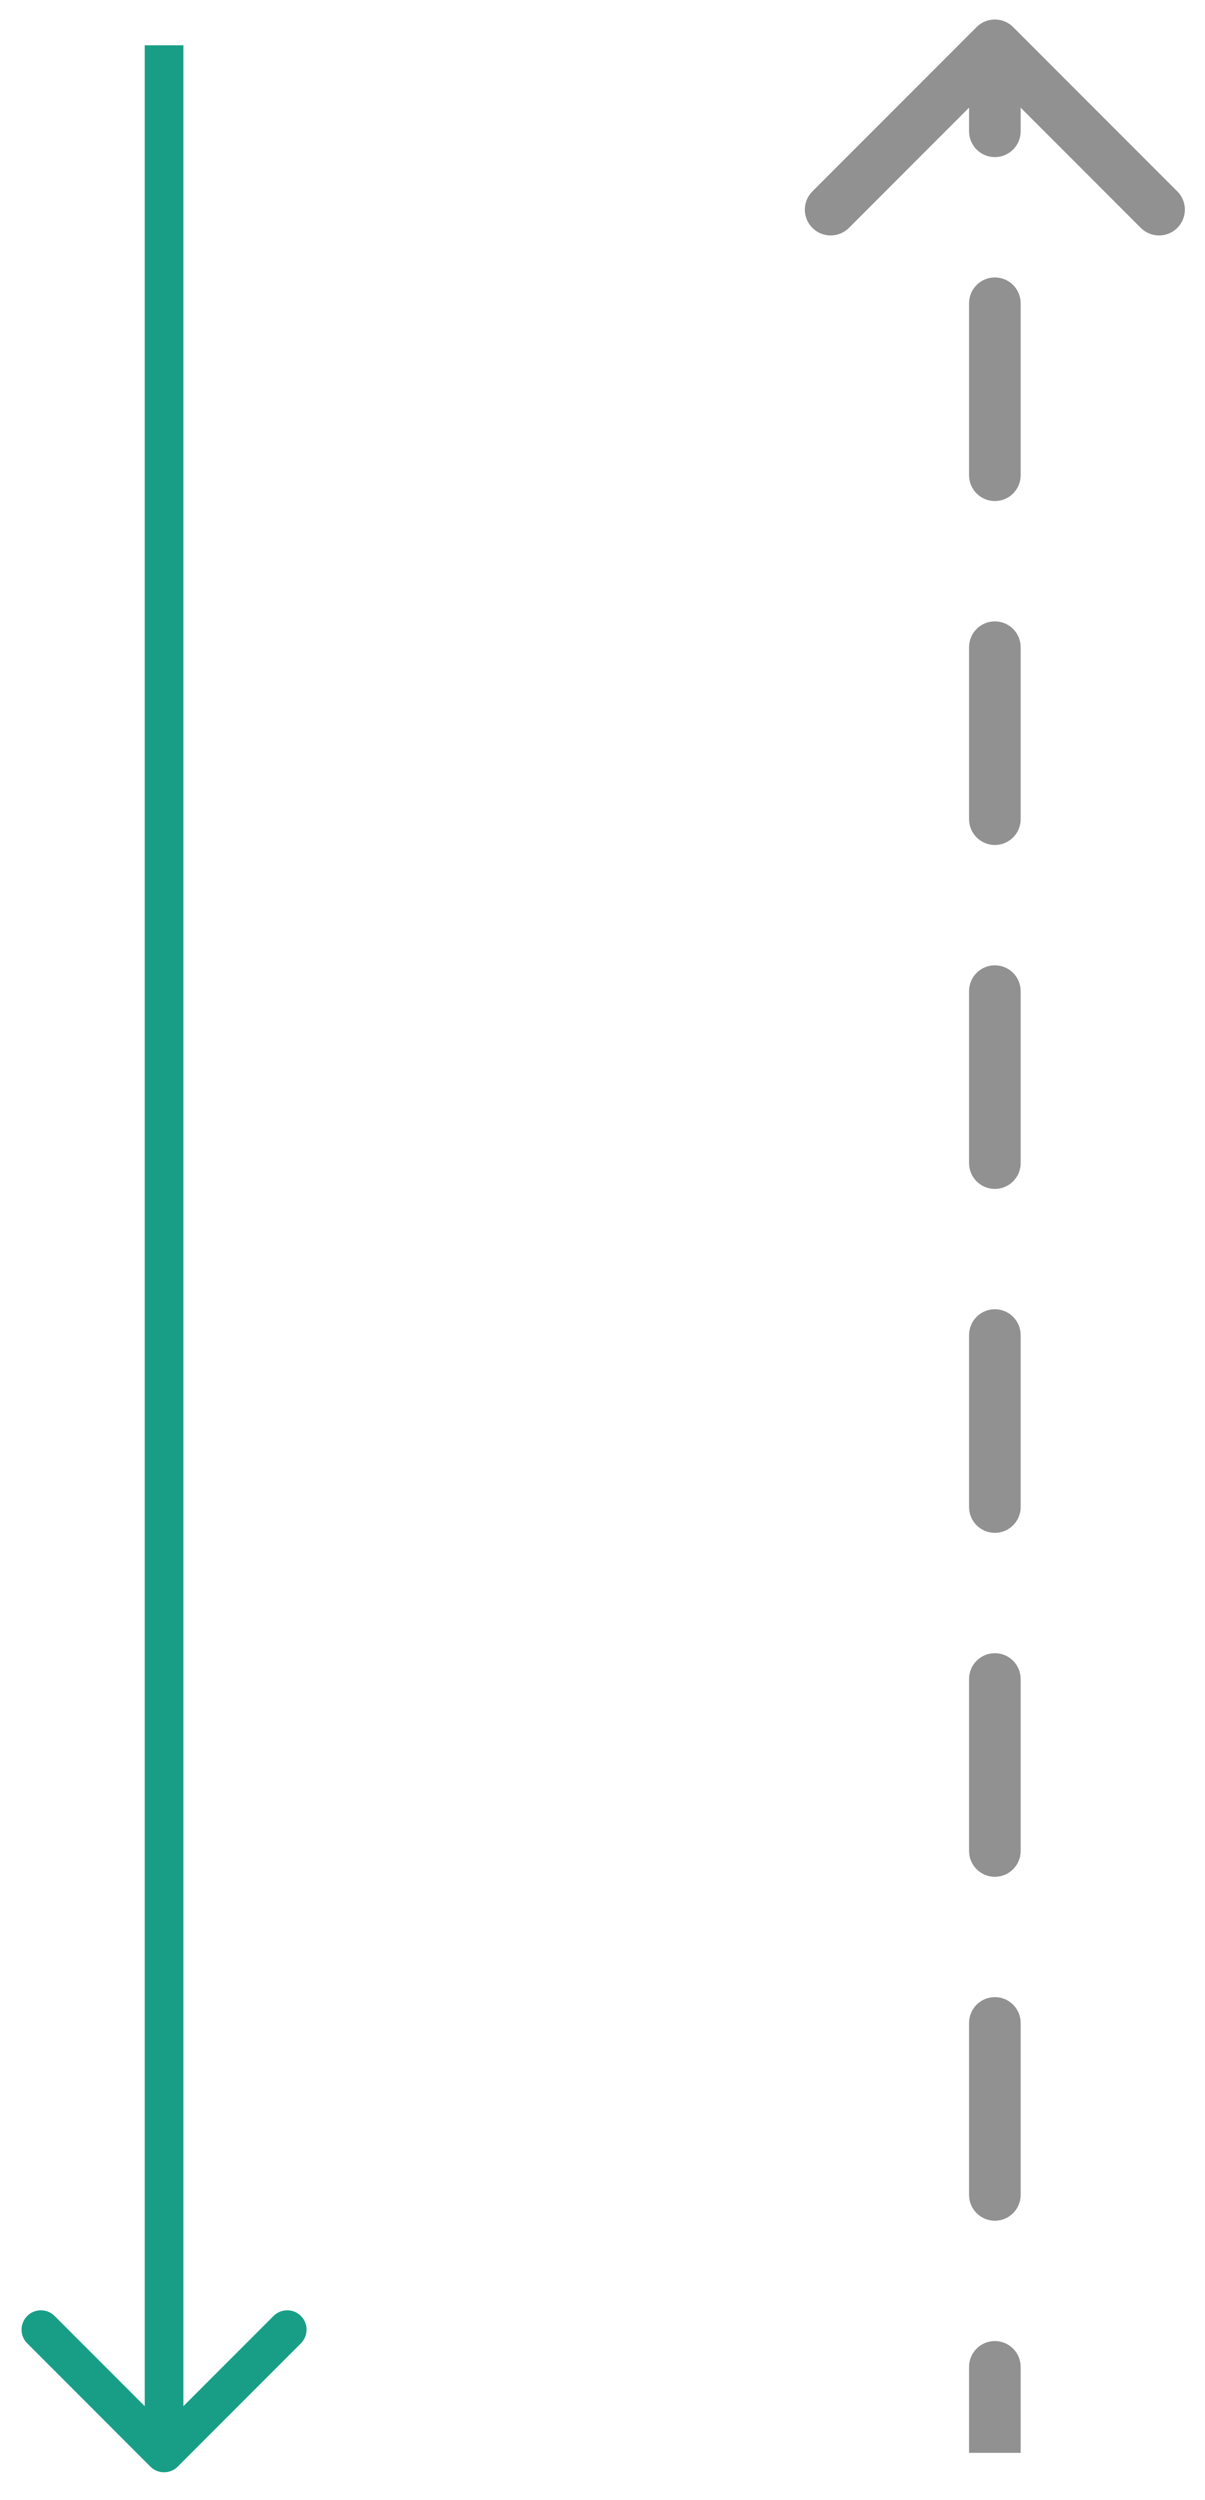 <?xml version="1.0" encoding="UTF-8"?> <svg xmlns="http://www.w3.org/2000/svg" width="41" height="85" viewBox="0 0 41 85" fill="none"> <path d="M6.048 83.866C5.79 84.123 5.374 84.123 5.116 83.866L0.926 79.675C0.669 79.418 0.669 79.001 0.926 78.744C1.183 78.487 1.6 78.487 1.857 78.744L5.582 82.469L9.307 78.744C9.564 78.487 9.981 78.487 10.238 78.744C10.495 79.001 10.495 79.418 10.238 79.675L6.048 83.866ZM6.24 1.541L6.24 83.4L4.924 83.4L4.924 1.541L6.24 1.541Z" fill="#189E87"></path> <path d="M34.16 1.23C33.989 1.059 33.711 1.059 33.539 1.23L30.746 4.024C30.575 4.195 30.575 4.473 30.746 4.645C30.917 4.816 31.195 4.816 31.367 4.645L33.85 2.162L36.333 4.645C36.504 4.816 36.782 4.816 36.954 4.645C37.125 4.473 37.125 4.195 36.954 4.024L34.16 1.23ZM34.289 80.475C34.289 80.232 34.092 80.036 33.85 80.036C33.607 80.036 33.411 80.232 33.411 80.475L34.289 80.475ZM33.411 74.628C33.411 74.87 33.607 75.067 33.85 75.067C34.092 75.067 34.289 74.87 34.289 74.628L33.411 74.628ZM34.289 68.781C34.289 68.538 34.092 68.342 33.85 68.342C33.607 68.342 33.411 68.538 33.411 68.781L34.289 68.781ZM33.411 62.934C33.411 63.176 33.607 63.373 33.85 63.373C34.092 63.373 34.289 63.176 34.289 62.934L33.411 62.934ZM34.289 57.087C34.289 56.844 34.092 56.648 33.85 56.648C33.607 56.648 33.411 56.844 33.411 57.087L34.289 57.087ZM33.411 51.24C33.411 51.482 33.607 51.679 33.85 51.679C34.092 51.679 34.289 51.482 34.289 51.24L33.411 51.24ZM34.289 45.393C34.289 45.151 34.092 44.954 33.85 44.954C33.607 44.954 33.411 45.151 33.411 45.393L34.289 45.393ZM33.411 39.546C33.411 39.788 33.607 39.985 33.85 39.985C34.092 39.985 34.289 39.788 34.289 39.546L33.411 39.546ZM34.289 33.699C34.289 33.457 34.092 33.26 33.85 33.26C33.607 33.26 33.411 33.457 33.411 33.699L34.289 33.699ZM33.411 27.852C33.411 28.095 33.607 28.291 33.85 28.291C34.092 28.291 34.289 28.095 34.289 27.852L33.411 27.852ZM34.289 22.005C34.289 21.763 34.092 21.566 33.85 21.566C33.607 21.566 33.411 21.763 33.411 22.005L34.289 22.005ZM33.411 16.158C33.411 16.401 33.607 16.597 33.85 16.597C34.092 16.597 34.289 16.401 34.289 16.158L33.411 16.158ZM34.289 10.311C34.289 10.069 34.092 9.872 33.85 9.872C33.607 9.872 33.411 10.069 33.411 10.311L34.289 10.311ZM33.411 4.464C33.411 4.707 33.607 4.903 33.85 4.903C34.092 4.903 34.289 4.707 34.289 4.464L33.411 4.464ZM34.289 83.398L34.289 80.475L33.411 80.475L33.411 83.398L34.289 83.398ZM34.289 74.628L34.289 68.781L33.411 68.781L33.411 74.628L34.289 74.628ZM34.289 62.934L34.289 57.087L33.411 57.087L33.411 62.934L34.289 62.934ZM34.289 51.24L34.289 45.393L33.411 45.393L33.411 51.24L34.289 51.24ZM34.289 39.546L34.289 33.699L33.411 33.699L33.411 39.546L34.289 39.546ZM34.289 27.852L34.289 22.005L33.411 22.005L33.411 27.852L34.289 27.852ZM34.289 16.158L34.289 10.311L33.411 10.311L33.411 16.158L34.289 16.158ZM34.289 4.464L34.289 1.541L33.411 1.541L33.411 4.464L34.289 4.464ZM34.471 0.92C34.128 0.577 33.572 0.577 33.229 0.92L27.642 6.507C27.299 6.85 27.299 7.406 27.642 7.749C27.985 8.091 28.541 8.091 28.884 7.749L33.85 2.782L38.816 7.749C39.159 8.091 39.715 8.091 40.058 7.749C40.401 7.406 40.401 6.85 40.058 6.507L34.471 0.92ZM34.728 80.475C34.728 79.99 34.335 79.597 33.85 79.597C33.365 79.597 32.972 79.99 32.972 80.475L34.728 80.475ZM32.972 74.628C32.972 75.112 33.365 75.506 33.85 75.506C34.335 75.506 34.728 75.112 34.728 74.628L32.972 74.628ZM34.728 68.781C34.728 68.296 34.335 67.903 33.85 67.903C33.365 67.903 32.972 68.296 32.972 68.781L34.728 68.781ZM32.972 62.934C32.972 63.419 33.365 63.812 33.85 63.812C34.335 63.812 34.728 63.419 34.728 62.934L32.972 62.934ZM34.728 57.087C34.728 56.602 34.335 56.209 33.85 56.209C33.365 56.209 32.972 56.602 32.972 57.087L34.728 57.087ZM32.972 51.24C32.972 51.725 33.365 52.118 33.85 52.118C34.335 52.118 34.728 51.725 34.728 51.24L32.972 51.24ZM34.728 45.393C34.728 44.908 34.335 44.515 33.85 44.515C33.365 44.515 32.972 44.908 32.972 45.393L34.728 45.393ZM32.972 39.546C32.972 40.031 33.365 40.424 33.85 40.424C34.335 40.424 34.728 40.031 34.728 39.546L32.972 39.546ZM34.728 33.699C34.728 33.214 34.335 32.821 33.85 32.821C33.365 32.821 32.972 33.214 32.972 33.699L34.728 33.699ZM32.972 27.852C32.972 28.337 33.365 28.73 33.85 28.73C34.335 28.73 34.728 28.337 34.728 27.852L32.972 27.852ZM34.728 22.005C34.728 21.52 34.335 21.127 33.85 21.127C33.365 21.127 32.972 21.52 32.972 22.005L34.728 22.005ZM32.972 16.158C32.972 16.643 33.365 17.036 33.85 17.036C34.335 17.036 34.728 16.643 34.728 16.158L32.972 16.158ZM34.728 10.311C34.728 9.826 34.335 9.433 33.85 9.433C33.365 9.433 32.972 9.826 32.972 10.311L34.728 10.311ZM32.972 4.464C32.972 4.949 33.365 5.342 33.85 5.342C34.335 5.342 34.728 4.949 34.728 4.464L32.972 4.464ZM34.728 83.398L34.728 80.475L32.972 80.475L32.972 83.398L34.728 83.398ZM34.728 74.628L34.728 68.781L32.972 68.781L32.972 74.628L34.728 74.628ZM34.728 62.934L34.728 57.087L32.972 57.087L32.972 62.934L34.728 62.934ZM34.728 51.24L34.728 45.393L32.972 45.393L32.972 51.24L34.728 51.24ZM34.728 39.546L34.728 33.699L32.972 33.699L32.972 39.546L34.728 39.546ZM34.728 27.852L34.728 22.005L32.972 22.005L32.972 27.852L34.728 27.852ZM34.728 16.158L34.728 10.311L32.972 10.311L32.972 16.158L34.728 16.158ZM34.728 4.464L34.728 1.541L32.972 1.541L32.972 4.464L34.728 4.464Z" fill="#919191"></path> </svg> 